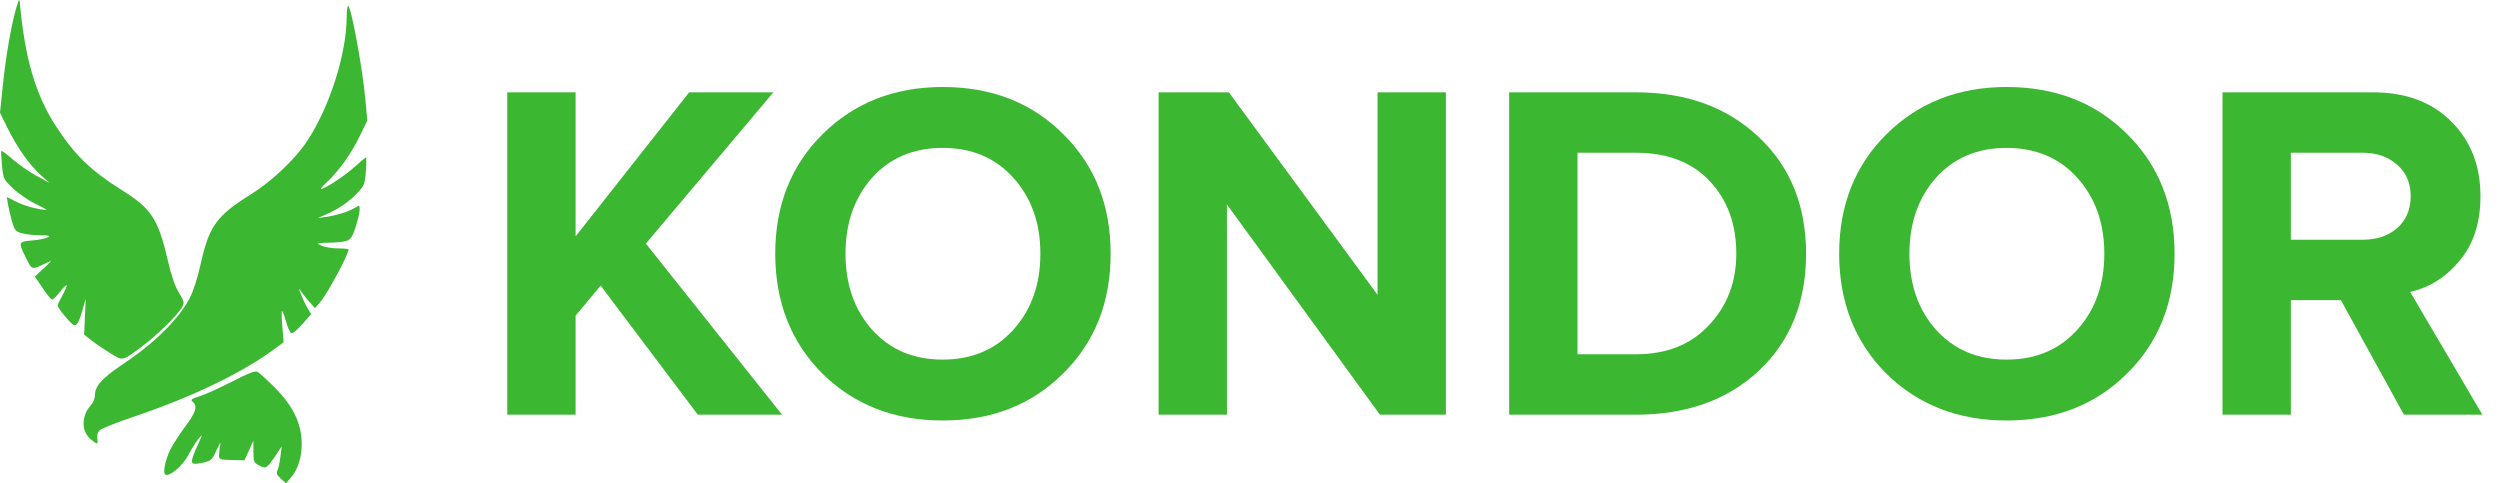 <svg width="150" height="29" viewBox="0 0 150 29" fill="none" xmlns="http://www.w3.org/2000/svg">
<g id="Frame 2">
<rect width="150" height="29" fill="white"/>
<g id="Kondor">
<path d="M46.923 24.882H41.87L36.038 17.139L34.536 18.937V24.882H30.436V5.539H34.536V14.181L41.35 5.539H46.403L38.752 14.616L46.923 24.882Z" fill="#3BB731"/>
<path d="M56.562 25.23C53.656 25.23 51.25 24.292 49.344 22.417C47.458 20.522 46.515 18.125 46.515 15.225C46.515 12.325 47.458 9.937 49.344 8.062C51.25 6.167 53.656 5.22 56.562 5.22C59.488 5.22 61.894 6.157 63.78 8.033C65.686 9.908 66.639 12.305 66.639 15.225C66.639 18.144 65.686 20.541 63.78 22.417C61.894 24.292 59.488 25.23 56.562 25.23ZM52.318 19.778C53.396 20.976 54.811 21.576 56.562 21.576C58.314 21.576 59.729 20.976 60.806 19.778C61.884 18.579 62.423 17.061 62.423 15.225C62.423 13.388 61.884 11.87 60.806 10.672C59.729 9.473 58.314 8.874 56.562 8.874C54.811 8.874 53.396 9.473 52.318 10.672C51.259 11.87 50.73 13.388 50.73 15.225C50.73 17.061 51.259 18.579 52.318 19.778Z" fill="#3BB731"/>
<path d="M86.753 24.882H82.797L73.616 12.267V24.882H69.516V5.539H73.731L82.653 17.69V5.539H86.753V24.882Z" fill="#3BB731"/>
<path d="M98.143 24.882H90.55V5.539H98.143C101.165 5.539 103.619 6.428 105.506 8.207C107.411 9.985 108.364 12.325 108.364 15.225C108.364 18.125 107.421 20.464 105.535 22.243C103.648 24.002 101.185 24.882 98.143 24.882ZM98.143 21.257C99.991 21.257 101.454 20.677 102.532 19.517C103.629 18.357 104.178 16.926 104.178 15.225C104.178 13.446 103.648 11.996 102.59 10.875C101.531 9.734 100.049 9.164 98.143 9.164H94.65V21.257H98.143Z" fill="#3BB731"/>
<path d="M120.397 25.23C117.491 25.23 115.085 24.292 113.179 22.417C111.293 20.522 110.35 18.125 110.35 15.225C110.35 12.325 111.293 9.937 113.179 8.062C115.085 6.167 117.491 5.22 120.397 5.22C123.323 5.22 125.729 6.157 127.616 8.033C129.521 9.908 130.474 12.305 130.474 15.225C130.474 18.144 129.521 20.541 127.616 22.417C125.729 24.292 123.323 25.23 120.397 25.23ZM116.153 19.778C117.231 20.976 118.646 21.576 120.397 21.576C122.149 21.576 123.564 20.976 124.642 19.778C125.72 18.579 126.259 17.061 126.259 15.225C126.259 13.388 125.72 11.87 124.642 10.672C123.564 9.473 122.149 8.874 120.397 8.874C118.646 8.874 117.231 9.473 116.153 10.672C115.094 11.87 114.565 13.388 114.565 15.225C114.565 17.061 115.094 18.579 116.153 19.778Z" fill="#3BB731"/>
<path d="M148.942 24.882H144.236L140.454 18.009H137.451V24.882H133.351V5.539H142.359C144.342 5.539 145.91 6.119 147.065 7.279C148.24 8.439 148.827 9.937 148.827 11.774C148.827 13.359 148.413 14.645 147.585 15.631C146.777 16.617 145.785 17.245 144.611 17.516L148.942 24.882ZM141.753 14.384C142.6 14.384 143.293 14.152 143.832 13.688C144.371 13.204 144.64 12.566 144.64 11.774C144.64 10.981 144.371 10.353 143.832 9.889C143.293 9.405 142.6 9.164 141.753 9.164H137.451V14.384H141.753Z" fill="#3BB731"/>
</g>
<g id="image 1 (Traced)">
<path d="M0.168 5.14C0.35 3.379 0.682 1.464 0.977 0.472C1.139 -0.077 1.166 -0.112 1.193 0.187C1.49 3.491 2.127 5.67 3.346 7.556C4.461 9.279 5.452 10.245 7.28 11.387C9.111 12.533 9.49 13.119 10.101 15.754C10.288 16.562 10.511 17.197 10.736 17.565C11.045 18.07 11.068 18.162 10.94 18.405C10.705 18.851 9.473 20.073 8.591 20.734C7.32 21.687 7.395 21.669 6.636 21.204C6.274 20.983 5.769 20.64 5.513 20.441L5.049 20.08L5.096 19L5.143 17.921L4.974 18.523C4.752 19.314 4.608 19.573 4.43 19.503C4.25 19.433 3.461 18.485 3.461 18.339C3.461 18.281 3.593 17.994 3.753 17.702C3.914 17.409 4.023 17.147 3.996 17.119C3.968 17.091 3.784 17.273 3.586 17.523C3.388 17.773 3.181 17.977 3.124 17.977C3.068 17.977 2.813 17.665 2.558 17.284L2.095 16.59L2.638 16.086C3.124 15.635 3.143 15.6 2.818 15.759C1.891 16.212 1.929 16.221 1.56 15.477C1.087 14.527 1.099 14.495 1.935 14.427C2.327 14.395 2.742 14.312 2.858 14.244C3.029 14.143 2.94 14.119 2.398 14.115C2.029 14.113 1.54 14.058 1.311 13.994C0.935 13.888 0.877 13.818 0.721 13.284C0.625 12.958 0.516 12.495 0.478 12.255L0.409 11.818L0.844 12.04C1.365 12.307 1.903 12.478 2.51 12.57C2.92 12.632 2.892 12.606 2.175 12.258C1.744 12.049 1.125 11.627 0.798 11.319C0.214 10.768 0.204 10.746 0.12 9.932C0.074 9.478 0.057 9.083 0.084 9.056C0.111 9.029 0.416 9.255 0.762 9.559C1.108 9.863 1.744 10.305 2.175 10.54L2.958 10.969L2.423 10.482C1.745 9.865 1.015 8.826 0.445 7.67L0 6.765L0.168 5.14Z" fill="#3BB731"/>
<path d="M18.414 8.486C19.771 6.443 20.799 3.226 20.799 1.02C20.799 0.656 20.839 0.358 20.887 0.358C21.064 0.358 21.742 4.022 21.918 5.927L22.039 7.234L21.587 8.161C21.059 9.244 20.349 10.239 19.61 10.931C19.322 11.201 19.181 11.386 19.299 11.341C19.75 11.169 20.728 10.509 21.301 9.992C21.629 9.695 21.924 9.452 21.957 9.452C21.989 9.452 21.988 9.823 21.953 10.276C21.894 11.05 21.862 11.13 21.428 11.592C20.945 12.108 20.282 12.557 19.518 12.887L19.065 13.083L19.568 13.014C20.179 12.931 20.989 12.672 21.33 12.451C21.569 12.296 21.582 12.304 21.578 12.604C21.576 12.777 21.462 13.251 21.326 13.658C21.046 14.494 20.996 14.522 19.68 14.563C18.969 14.585 18.96 14.589 19.289 14.742C19.473 14.828 19.914 14.9 20.268 14.903C20.621 14.906 20.911 14.932 20.911 14.962C20.911 15.283 19.627 17.657 19.173 18.175L18.898 18.489L18.59 18.146C18.421 17.958 18.195 17.676 18.09 17.521C17.904 17.249 17.904 17.256 18.072 17.693C18.169 17.943 18.343 18.306 18.458 18.498L18.669 18.849L18.133 19.456C17.805 19.828 17.547 20.032 17.466 19.981C17.394 19.936 17.254 19.619 17.157 19.279C17.06 18.938 16.954 18.659 16.922 18.659C16.89 18.659 16.898 19.081 16.94 19.597L17.017 20.535L16.645 20.813C14.618 22.332 11.654 23.773 8.047 24.994C7.032 25.338 6.109 25.702 5.997 25.803C5.862 25.923 5.808 26.094 5.838 26.301C5.893 26.683 5.844 26.69 5.445 26.36C4.862 25.88 4.871 24.939 5.465 24.297C5.593 24.158 5.698 23.893 5.698 23.707C5.698 23.164 6.127 22.686 7.346 21.87C9.295 20.564 10.711 19.166 11.384 17.882C11.6 17.471 11.852 16.692 12.023 15.913C12.534 13.577 12.98 12.95 15.044 11.668C16.279 10.902 17.7 9.56 18.414 8.486Z" fill="#3BB731"/>
<path d="M11.983 23.774C12.31 23.669 13.181 23.274 13.92 22.896C14.934 22.376 15.31 22.234 15.458 22.314C15.566 22.372 16.023 22.788 16.473 23.24C17.523 24.293 18.034 25.289 18.096 26.401C18.146 27.305 17.923 28.104 17.469 28.639L17.163 29L16.851 28.719C16.611 28.503 16.563 28.392 16.643 28.238C16.7 28.128 16.781 27.756 16.824 27.412L16.901 26.787L16.504 27.376C16.003 28.116 15.957 28.142 15.545 27.926C15.228 27.759 15.206 27.706 15.205 27.097L15.204 26.446L14.935 27.033L14.666 27.62L13.901 27.601C13.164 27.584 13.137 27.573 13.142 27.299C13.145 27.142 13.18 26.861 13.22 26.673C13.261 26.48 13.167 26.615 13.003 26.984C12.707 27.648 12.665 27.68 11.934 27.805C11.401 27.897 11.389 27.746 11.851 26.73C12.174 26.019 12.176 26.004 11.908 26.332C11.754 26.52 11.475 26.966 11.287 27.323C10.951 27.964 10.161 28.625 9.915 28.471C9.759 28.373 9.922 27.571 10.222 26.97C10.37 26.674 10.771 26.056 11.114 25.595C11.756 24.734 11.868 24.366 11.564 24.11C11.414 23.984 11.472 23.937 11.983 23.774Z" fill="#3BB731"/>
</g>
</g>
</svg>
